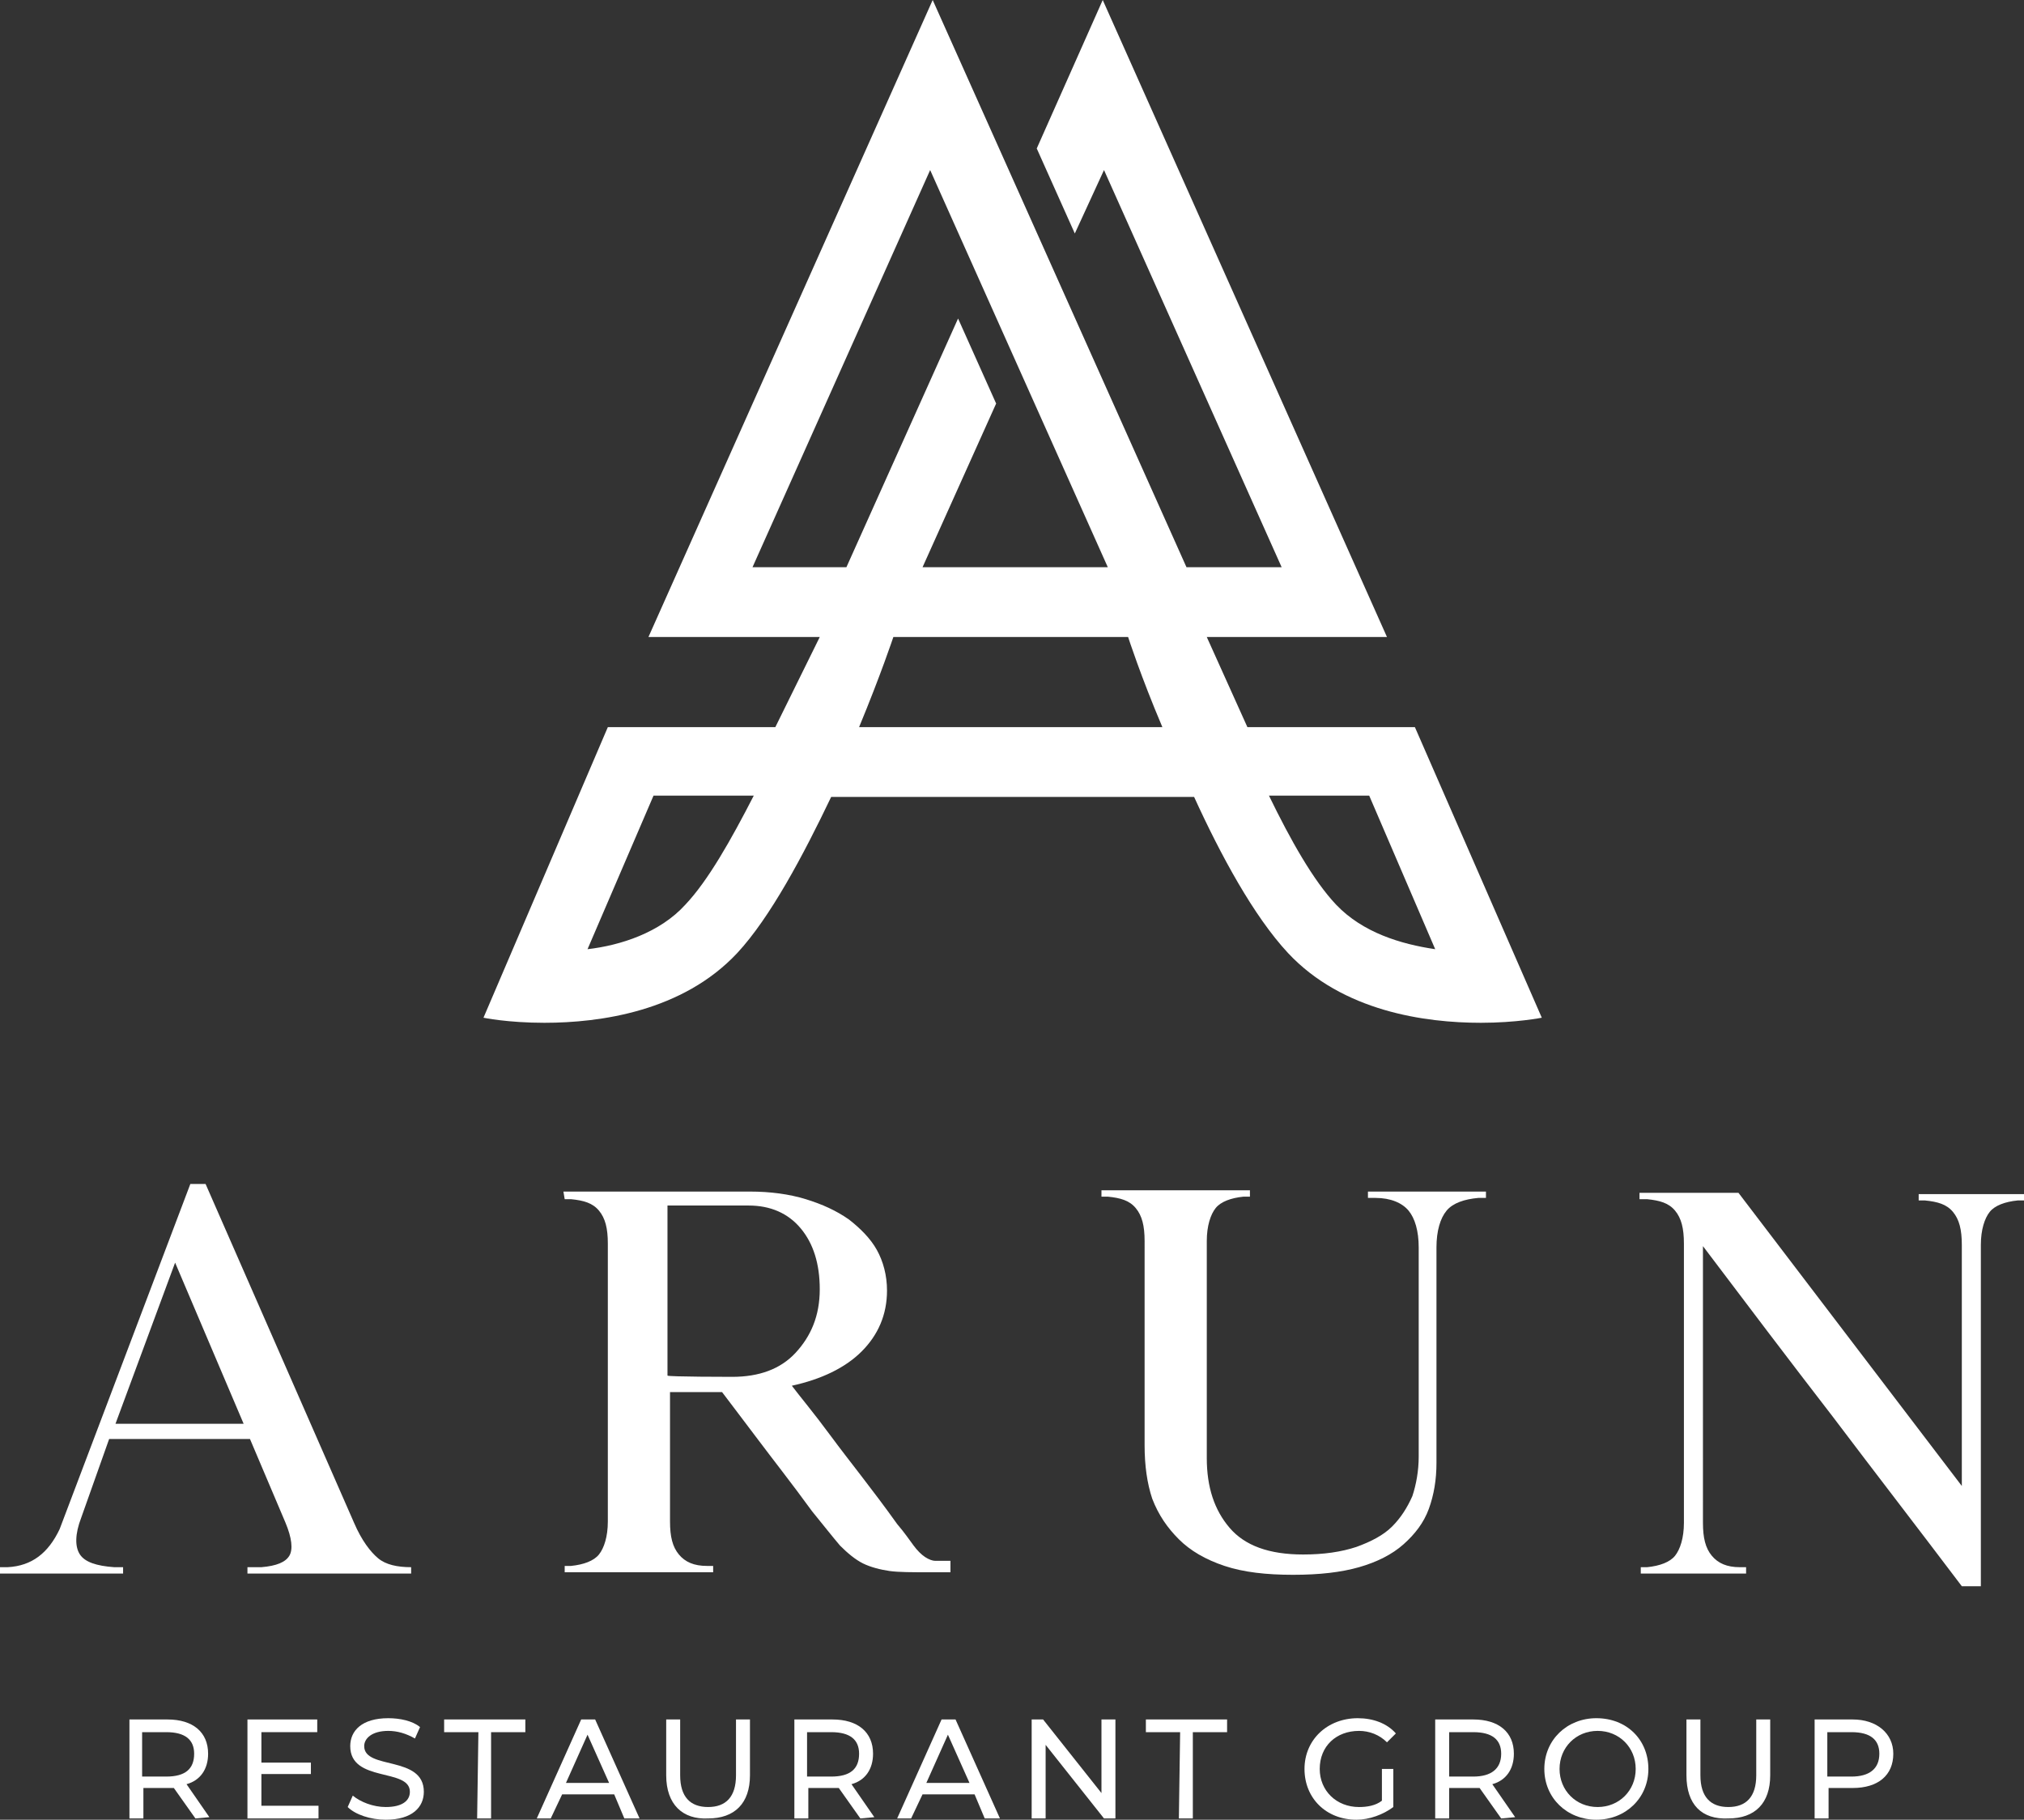 <svg xmlns="http://www.w3.org/2000/svg" xmlns:xlink="http://www.w3.org/1999/xlink" id="Layer_1" x="0px" y="0px" viewBox="0 0 159.5 143.4" style="enable-background:new 0 0 159.5 143.4;" xml:space="preserve"><rect x="0" y="0" width="159.5" height="143.4" fill="#333333" stroke="none"/><style type="text/css">	.st0{fill:#FFFFFF;}</style><g>	<path class="st0" d="M111.5,57.3H98.3l-3.2-7.1h0.7h13.5L86.9,0l-5.2,11.7l3,6.7l2.3-5l14,31.3h-7.5L73.5,0L51.1,50.2h13.5l0,0   l-3.5,7.1H47.9l-9.8,22.9c0,0,1.9,0.4,4.8,0.4c4.4,0,10.9-0.9,15.2-5.5c2.6-2.8,5.2-7.7,7.4-12.3h28.6c2.1,4.6,4.7,9.4,7.4,12.3   c4.3,4.6,10.8,5.5,15.2,5.5c2.8,0,4.8-0.4,4.8-0.4L111.5,57.3z M59.3,44.7l14-31.3l14,31.3H72.7l5.8-12.9l-3-6.7l-8.8,19.6H59.3   L59.3,44.7z M54,71.3c-2,2.2-5.1,3.2-7.7,3.5l5.2-12.1h7.9C57.6,66.2,55.8,69.4,54,71.3z M67.7,57.3c1.7-4.1,2.7-7.1,2.7-7.1h18.5   c0,0,1,3.1,2.7,7.1H67.7z M105.3,71.3c-1.8-1.9-3.6-5.1-5.3-8.6h7.9l5.2,12.1C110.4,74.4,107.4,73.5,105.3,71.3z"></path>	<g>		<g>			<path class="st0" d="M0,124v-0.5h0.6c1.9-0.1,3.2-1.1,4.1-3L15,93.3h1.2L27.9,120c0.6,1.4,1.3,2.3,1.9,2.8     c0.6,0.5,1.5,0.7,2.6,0.7v0.5H19.5v-0.5h1.1c1.2-0.1,1.9-0.4,2.2-0.9s0.2-1.4-0.3-2.6l-2.8-6.6H8.6l-2.2,6.2     c-0.5,1.3-0.5,2.3-0.1,2.9s1.3,0.9,2.7,1h0.7v0.5L0,124L0,124z M19.2,112.2l-5.4-12.7l-4.7,12.7H19.2z"></path>			<path class="st0" d="M44.5,94.5l-0.1-0.6h14.7c1.6,0,3.1,0.2,4.4,0.6c1.3,0.4,2.4,0.9,3.4,1.6c0.9,0.7,1.7,1.5,2.2,2.4     c0.5,0.9,0.8,2,0.8,3.2c0,1.9-0.7,3.5-2,4.8s-3.2,2.2-5.5,2.7c0.6,0.8,1.7,2.1,3.1,4c1.4,1.9,3.2,4.1,5.2,6.9     c0.6,0.7,1,1.3,1.3,1.7s0.6,0.7,0.9,0.9s0.6,0.3,0.8,0.3c0.3,0,0.7,0,1.2,0v0.9h-1.7c-1.3,0-2.4,0-3.1-0.1s-1.5-0.3-2.1-0.6     s-1.2-0.8-1.8-1.4c-0.6-0.7-1.3-1.6-2.2-2.7c-1.6-2.2-3.1-4.1-4.3-5.7c-1.2-1.6-2.2-2.9-2.8-3.7h-4.1v10.2c0,1.2,0.2,2,0.7,2.6     s1.2,0.9,2.2,0.9h0.5v0.5H44.5v-0.5H45c1-0.1,1.8-0.4,2.2-0.9s0.7-1.4,0.7-2.6V98c0-1.2-0.2-2-0.7-2.6c-0.5-0.6-1.2-0.8-2.2-0.9     L44.5,94.5z M57.7,108.5L57.7,108.5c2.1,0,3.8-0.6,5-1.9s1.9-2.9,1.9-5c0-2-0.5-3.6-1.5-4.8c-1-1.2-2.4-1.8-4.1-1.8h-6.4v13.4     C52.6,108.5,57.7,108.5,57.7,108.5z"></path>			<path class="st0" d="M117.1,93.9v0.5h-0.6c-1.1,0.1-2,0.4-2.5,1c-0.5,0.6-0.8,1.6-0.8,2.9v17c0,1.3-0.2,2.5-0.6,3.6s-1.1,2-2,2.8     s-2.1,1.4-3.5,1.8s-3.1,0.6-5.2,0.6c-2.1,0-3.9-0.2-5.4-0.7s-2.7-1.2-3.6-2.1c-0.9-0.9-1.6-1.9-2.1-3.2c-0.4-1.2-0.6-2.6-0.6-4.2     V97.8c0-1.2-0.2-2-0.7-2.6c-0.5-0.6-1.2-0.8-2.2-0.9h-0.5v-0.5h11.7v0.5H98c-1,0.1-1.8,0.4-2.2,0.9s-0.7,1.4-0.7,2.6v17.1     c0,2.3,0.6,4.1,1.8,5.5s3.1,2.1,5.8,2.1c1.6,0,3-0.2,4.2-0.6c1.1-0.4,2.1-0.9,2.8-1.6s1.2-1.5,1.6-2.4c0.3-0.9,0.5-2,0.5-3.1     V98.3c0-1.3-0.3-2.3-0.8-2.9c-0.5-0.6-1.4-1-2.6-1h-0.6v-0.5L117.1,93.9L117.1,93.9z"></path>			<path class="st0" d="M129.2,94.5V94h7.8l17.6,23.1v-19c0-1.2-0.2-2-0.7-2.6c-0.5-0.6-1.2-0.8-2.2-0.9h-0.5v-0.5h8.3v0.5H159     c-1,0.1-1.8,0.4-2.2,0.9s-0.7,1.4-0.7,2.6V125h-1.5c-3.4-4.5-6.8-8.9-10.2-13.4c-3.4-4.4-6.8-8.9-10.2-13.4V120     c0,1.2,0.2,2,0.7,2.6s1.2,0.9,2.2,0.9h0.5v0.5h-8.3v-0.5h0.5c1-0.1,1.8-0.4,2.2-0.9s0.7-1.4,0.7-2.6V98c0-1.2-0.2-2-0.7-2.6     c-0.5-0.6-1.2-0.8-2.2-0.9H129.2z"></path>		</g>		<g>			<path class="st0" d="M15.4,143.3l-1.7-2.4c-0.2,0-0.3,0-0.5,0h-1.9v2.4h-1.1v-7.8h3c2,0,3.2,1,3.2,2.7c0,1.2-0.6,2.1-1.7,2.4     l1.8,2.6L15.4,143.3L15.4,143.3z M15.3,138.2c0-1.1-0.7-1.7-2.2-1.7h-1.9v3.5h1.9C14.6,140,15.3,139.4,15.3,138.2z"></path>			<path class="st0" d="M25.1,142.3v1h-5.6v-7.8H25v1h-4.4v2.4h3.9v0.9h-3.9v2.5L25.1,142.3L25.1,142.3z"></path>			<path class="st0" d="M27.4,142.4l0.4-0.9c0.6,0.5,1.6,0.9,2.6,0.9c1.3,0,1.9-0.5,1.9-1.2c0-1.9-4.7-0.7-4.7-3.6     c0-1.2,0.9-2.2,3-2.2c0.9,0,1.9,0.2,2.5,0.7l-0.4,0.9c-0.7-0.4-1.4-0.6-2.1-0.6c-1.3,0-1.9,0.6-1.9,1.2c0,1.9,4.7,0.7,4.7,3.6     c0,1.2-0.9,2.2-3,2.2C29.2,143.4,28,143,27.4,142.4z"></path>			<path class="st0" d="M37.7,136.5H35v-1h6.4v1h-2.7v6.8h-1.1L37.7,136.5L37.7,136.5z"></path>			<path class="st0" d="M48.4,141.4h-4.1l-0.9,1.9h-1.1l3.5-7.8h1.1l3.5,7.8h-1.2L48.4,141.4z M48,140.5l-1.7-3.8l-1.7,3.8H48z"></path>			<path class="st0" d="M52.5,139.9v-4.4h1.1v4.4c0,1.7,0.8,2.5,2.2,2.5s2.2-0.8,2.2-2.5v-4.4h1.1v4.4c0,2.2-1.2,3.4-3.3,3.4     C53.8,143.4,52.5,142.2,52.5,139.9z"></path>			<path class="st0" d="M67.8,143.3l-1.7-2.4c-0.2,0-0.3,0-0.5,0h-1.9v2.4h-1.1v-7.8h3c2,0,3.2,1,3.2,2.7c0,1.2-0.6,2.1-1.7,2.4     l1.8,2.6L67.8,143.3L67.8,143.3z M67.7,138.2c0-1.1-0.7-1.7-2.2-1.7h-1.9v3.5h1.9C67,140,67.7,139.4,67.7,138.2z"></path>			<path class="st0" d="M76.8,141.4h-4.1l-0.9,1.9h-1.1l3.5-7.8h1.1l3.5,7.8h-1.2L76.8,141.4z M76.4,140.5l-1.7-3.8l-1.7,3.8H76.4z"></path>			<path class="st0" d="M87.9,135.5v7.8H87l-4.6-5.8v5.8h-1.1v-7.8h0.9l4.6,5.8v-5.8H87.9z"></path>			<path class="st0" d="M93,136.5h-2.7v-1h6.4v1H94v6.8h-1.1L93,136.5L93,136.5z"></path>			<path class="st0" d="M108.7,139.4h1.1v3c-0.8,0.6-1.9,1-2.9,1c-2.4,0-4.1-1.7-4.1-4s1.8-4,4.2-4c1.2,0,2.3,0.4,3,1.2l-0.7,0.7     c-0.6-0.6-1.4-0.9-2.2-0.9c-1.8,0-3.1,1.2-3.1,3c0,1.7,1.3,3,3.1,3c0.6,0,1.3-0.1,1.8-0.5v-2.5H108.7z"></path>			<path class="st0" d="M118.3,143.3l-1.7-2.4c-0.2,0-0.3,0-0.5,0h-1.9v2.4h-1.1v-7.8h3c2,0,3.2,1,3.2,2.7c0,1.2-0.6,2.1-1.7,2.4     l1.8,2.6L118.3,143.3L118.3,143.3z M118.3,138.2c0-1.1-0.7-1.7-2.2-1.7h-1.9v3.5h1.9C117.5,140,118.3,139.4,118.3,138.2z"></path>			<path class="st0" d="M121.7,139.4c0-2.3,1.8-4,4.1-4c2.4,0,4.1,1.7,4.1,4s-1.8,4-4.1,4S121.7,141.7,121.7,139.4z M128.9,139.4     c0-1.7-1.3-3-3-3s-3,1.3-3,3s1.3,3,3,3S128.9,141.1,128.9,139.4z"></path>			<path class="st0" d="M132.9,139.9v-4.4h1.1v4.4c0,1.7,0.8,2.5,2.2,2.5c1.4,0,2.2-0.8,2.2-2.5v-4.4h1.1v4.4c0,2.2-1.2,3.4-3.3,3.4     C134.1,143.4,132.9,142.2,132.9,139.9z"></path>			<path class="st0" d="M149.2,138.2c0,1.7-1.2,2.7-3.2,2.7h-1.9v2.4H143v-7.8h3C147.9,135.5,149.2,136.6,149.2,138.2z M148.1,138.2     c0-1.1-0.7-1.7-2.2-1.7H144v3.5h1.9C147.3,140,148.1,139.4,148.1,138.2z"></path>		</g>	</g></g></svg>